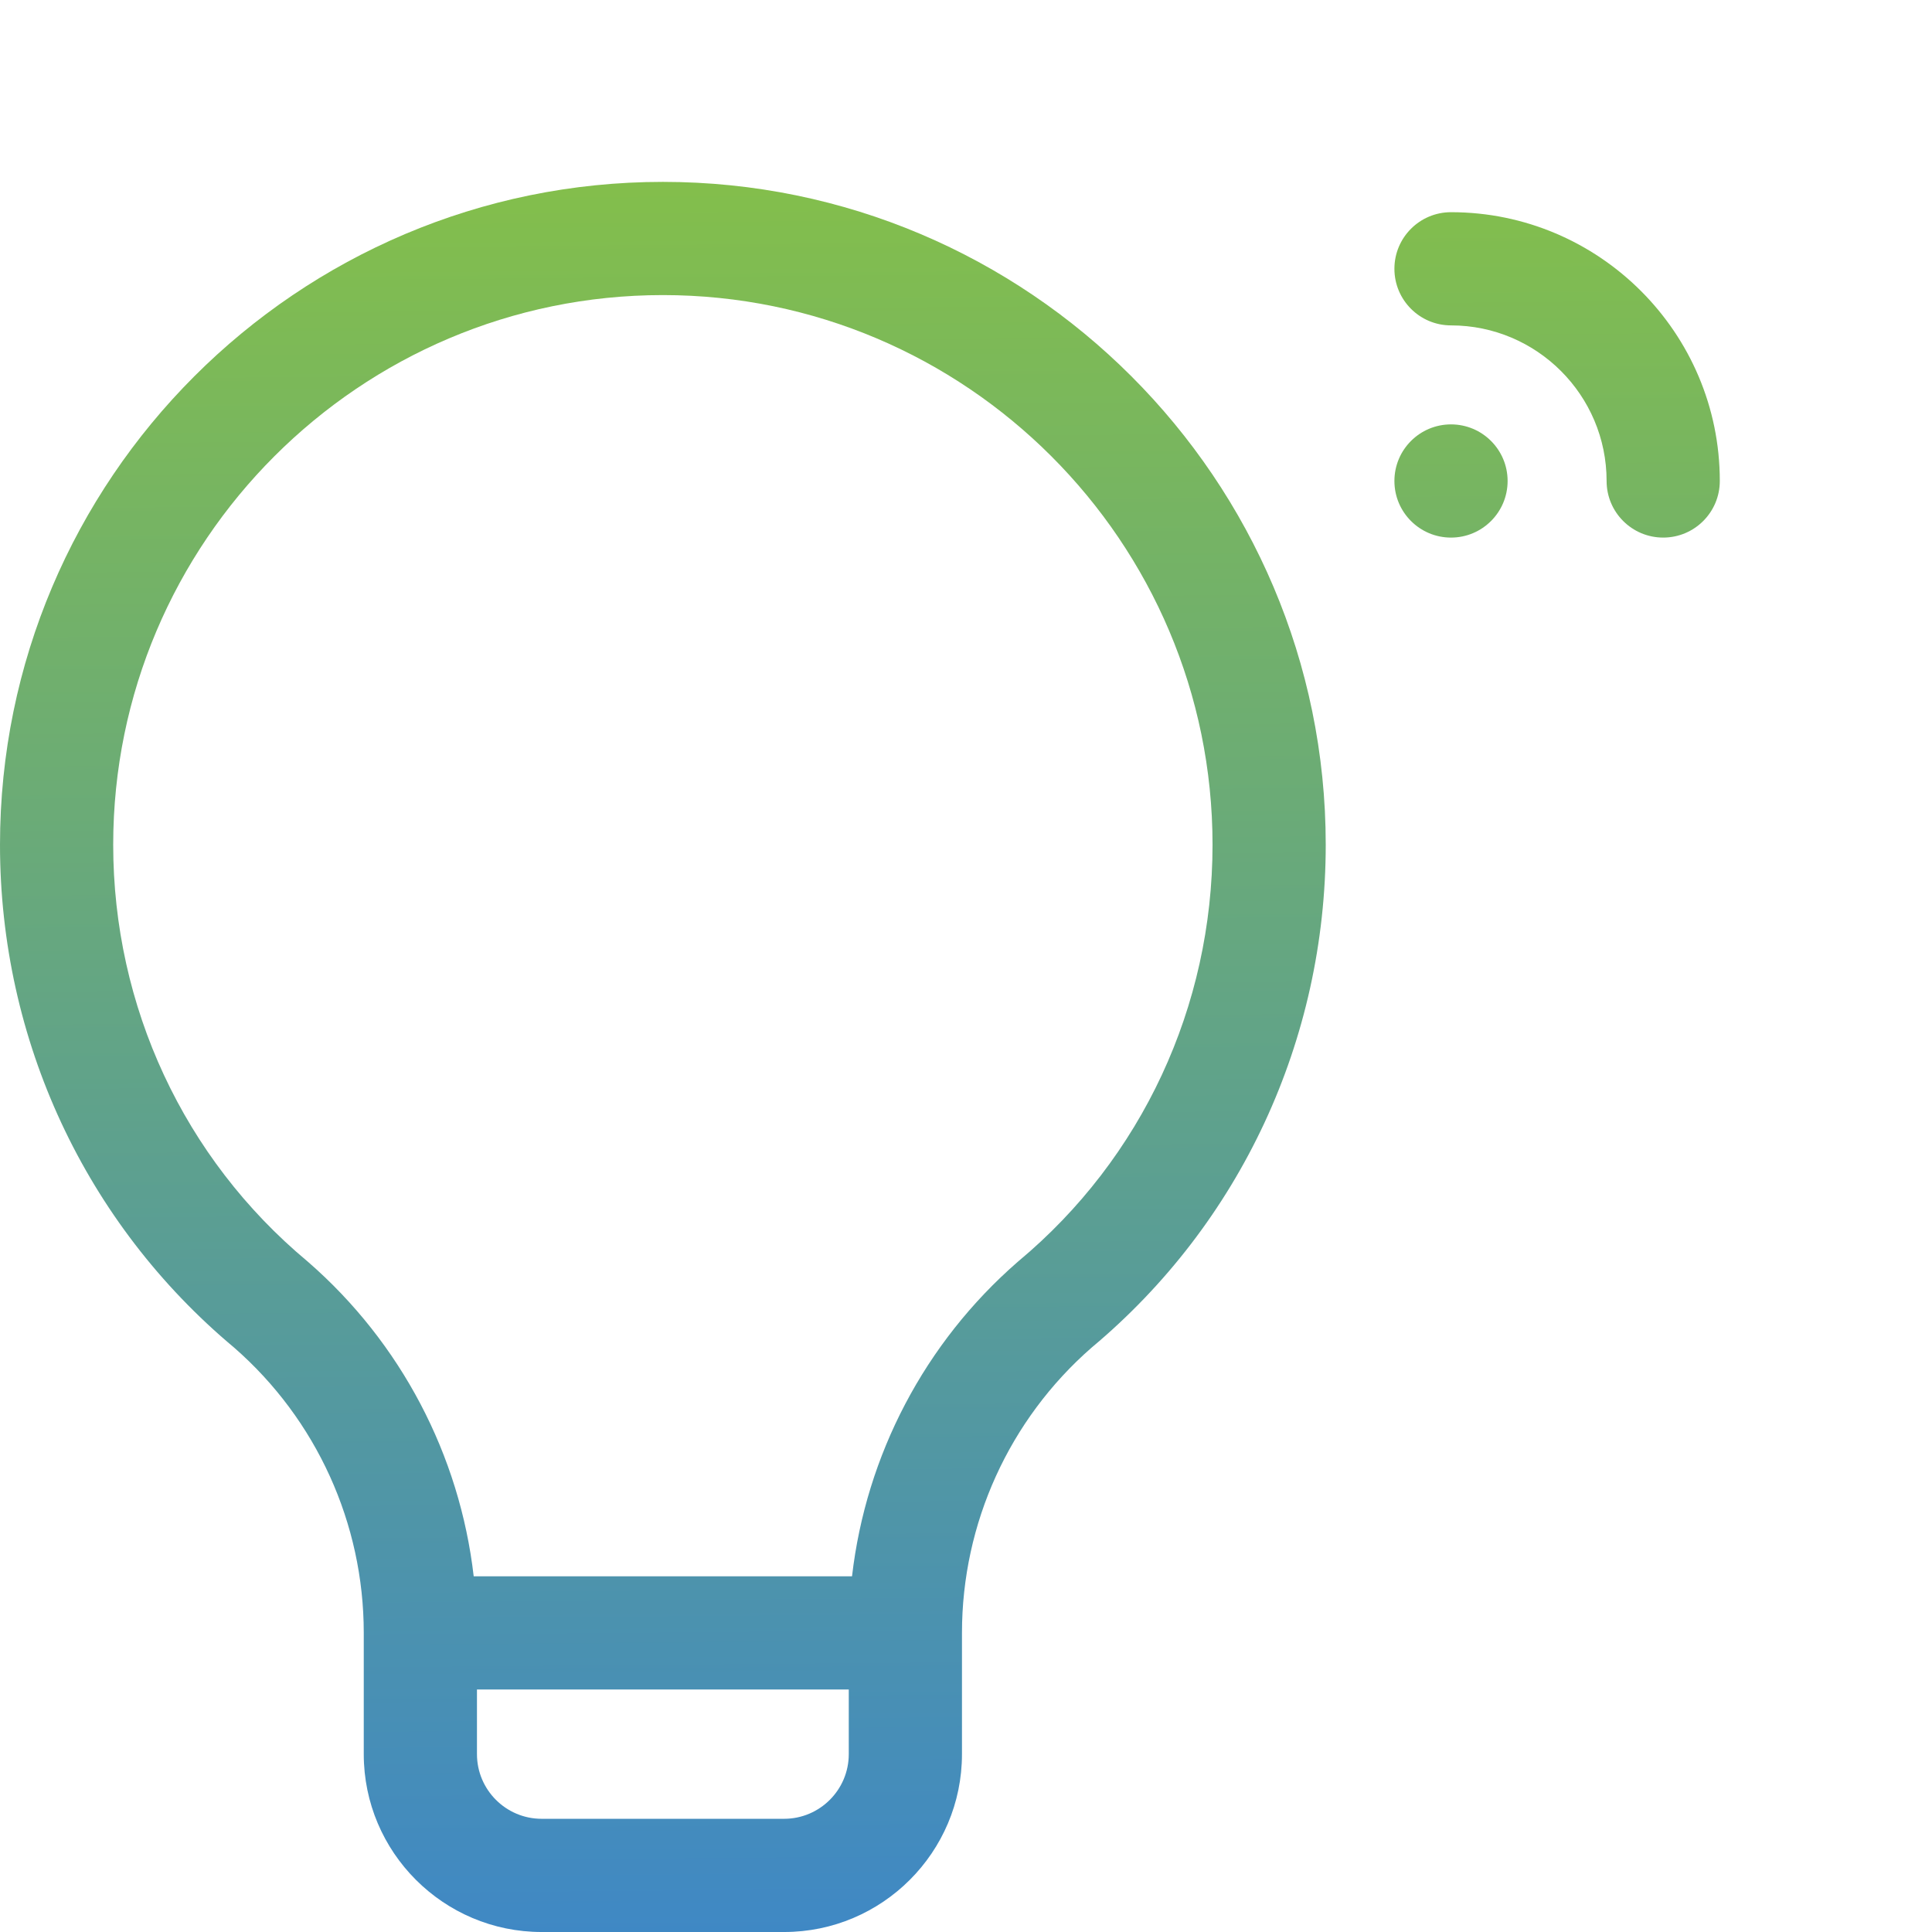 <?xml version="1.0" encoding="UTF-8" standalone="no"?>
<svg
   xmlns:dc="http://purl.org/dc/elements/1.1/"
   xmlns:cc="http://creativecommons.org/ns#"
   xmlns:rdf="http://www.w3.org/1999/02/22-rdf-syntax-ns#"
   xmlns:svg="http://www.w3.org/2000/svg"
   xmlns="http://www.w3.org/2000/svg"
   xmlns:xlink="http://www.w3.org/1999/xlink"
   version="1.1"
   width="512"
   viewBox="0 0 512 512"
   height="512"
   enable-background="new 0 0 512 512"
   id="Layer_1">
  <defs
     id="defs17">
    <linearGradient
       id="linearGradient830">
      <stop
         id="stop826"
         offset="0"
         style="stop-color:#8ac43f;stop-opacity:1" />
      <stop
         id="stop828"
         offset="1"
         style="stop-color:#3f88c5;stop-opacity:1" />
    </linearGradient>
    <linearGradient
       gradientUnits="userSpaceOnUse"
       y2="513.085"
       x2="267.932"
       y1="-1.2355372e-07"
       x1="263.593"
       id="linearGradient832"
       xlink:href="#linearGradient830" />
  </defs>
  <g
     style="fill:url(#linearGradient832);fill-opacity:1"
     id="g12">
    <path
       style="fill:url(#linearGradient832);fill-opacity:1"
       id="path2"
       d="m384.533 56.233c-8.284 0-15 6.716-15 15s6.716 15 15 15c22.736 0 41.233 18.497 41.233 41.233 0 8.284 6.716 15 15 15s15-6.716 15-15c.001-39.278-31.954-71.233-71.233-71.233z" />
    <path
       style="fill:url(#linearGradient832);fill-opacity:1"
       id="path4"
       d="m384.533 0c-8.284 0-15 6.716-15 15s6.716 15 15 15c53.743 0 97.467 43.724 97.467 97.467 0 8.284 6.716 15 15 15s15-6.716 15-15c0-70.286-57.181-127.467-127.467-127.467z" />
    <circle
       style="fill:url(#linearGradient832);fill-opacity:1"
       id="circle6"
       r="15"
       cy="127.467"
       cx="384.533" />
    <path
       style="fill:url(#linearGradient832);fill-opacity:1"
       id="path8"
       d="m175.667 112.467c-61.426 0-111.4 49.974-111.4 111.4 0 8.284 6.716 15 15 15s15-6.716 15-15c0-44.884 36.516-81.4 81.4-81.4 8.284 0 15-6.716 15-15s-6.716-15-15-15z" />
    <path
       style="fill:url(#linearGradient832);fill-opacity:1"
       id="path10"
       d="m175.667 48.2c-96.863 0-175.667 78.804-175.667 175.667 0 51.738 22.607 100.296 62.036 133.254 21.84 19.061 34.364 46.609 34.364 75.604v32.142c0 25.989 21.144 47.133 47.133 47.133h64.267c25.989 0 47.133-21.144 47.133-47.133v-32.142c0-28.996 12.524-56.544 34.364-75.604 39.429-32.958 62.036-81.516 62.036-133.254 0-96.863-78.804-175.667-175.666-175.667zm49.266 416.667c0 9.447-7.686 17.133-17.133 17.133h-64.267c-9.447 0-17.133-7.686-17.133-17.133v-17.133h98.533zm45.019-130.677c-.08.066-.159.134-.237.202-24.659 21.457-40.206 51.23-43.919 83.341h-100.26c-3.713-32.111-19.26-61.885-43.919-83.341-.078-.068-.157-.135-.237-.202-32.652-27.243-51.38-67.455-51.38-110.323 0-80.321 65.346-145.667 145.667-145.667s145.667 65.346 145.667 145.667c-.001 42.868-18.729 83.08-51.382 110.323z" />
  </g>
</svg>
